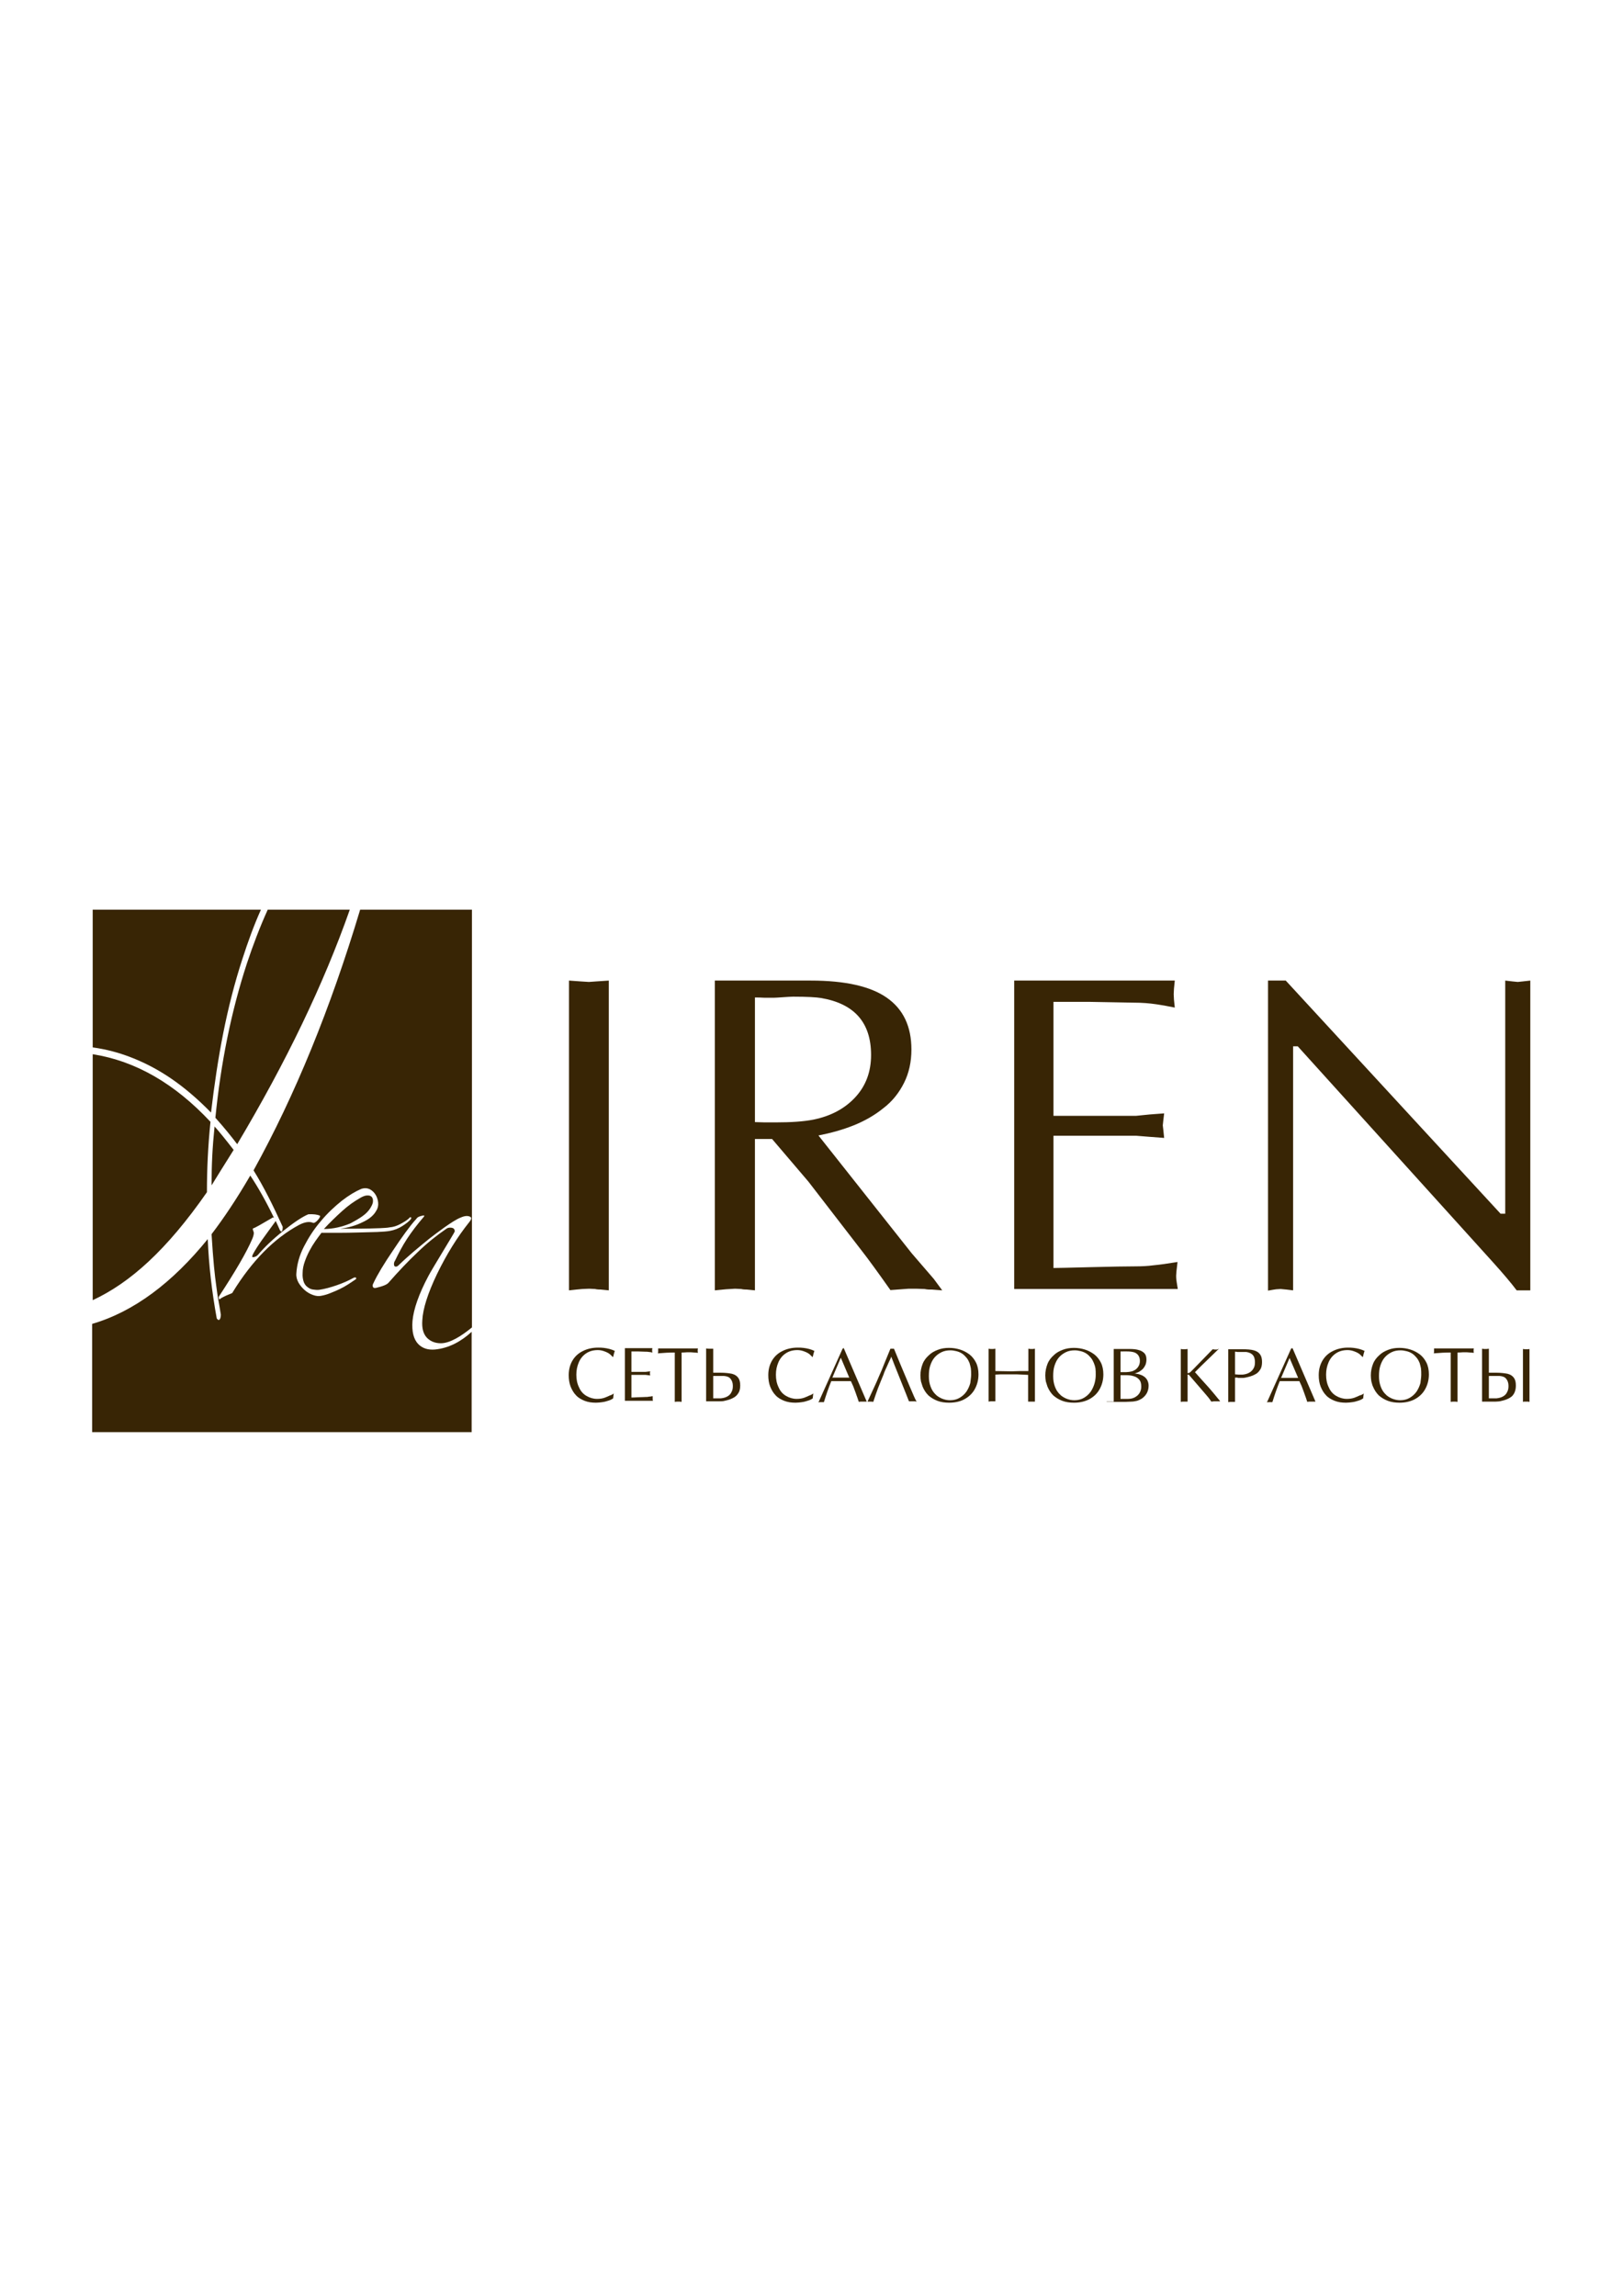 <?xml version="1.0" encoding="UTF-8"?> <!-- Generator: Adobe Illustrator 24.0.2, SVG Export Plug-In . SVG Version: 6.00 Build 0) --> <svg xmlns="http://www.w3.org/2000/svg" xmlns:xlink="http://www.w3.org/1999/xlink" id="Layer_1" x="0px" y="0px" viewBox="0 0 595.3 841.9" style="enable-background:new 0 0 595.3 841.9;" xml:space="preserve"> <style type="text/css"> .st0{fill:#382505;} .st1{fill-rule:evenodd;clip-rule:evenodd;fill:#382505;} </style> <g> <path class="st0" d="M208.7,473.2V359.6l4.2,0.3l3.1,0.2l2.8-0.2l4.5-0.3v113.6l-3-0.3c-1,0-1.7-0.1-2-0.2l-2.2-0.1l-2.5,0.1 l-2.1,0.2L208.7,473.2L208.7,473.2z M276.9,365.8v45.7l3.5,0.1h4.3c5.4,0,10-0.3,13.6-1c6.4-1.3,11.5-4,15.4-8.2 c3.9-4.2,5.8-9.4,5.8-15.5c0-11.9-6.1-18.8-18.3-20.9c-1.8-0.3-5.2-0.5-10.3-0.5c-0.9,0-2.1,0.1-3.7,0.2c-1.6,0.1-2.7,0.2-3.4,0.2 c-0.6,0-1.7,0-3.3,0C279.1,365.8,277.8,365.8,276.9,365.8L276.9,365.8z M262.2,473.2V359.6h35.2c12.6,0,21.9,2.1,27.9,6.3 c6,4.2,9,10.5,9,19c0,4.5-0.9,8.6-2.7,12.2c-1.8,3.6-4.3,6.8-7.6,9.3c-3.2,2.6-6.9,4.7-10.9,6.3c-4,1.6-8.3,2.8-12.9,3.7l34.2,43.2 l8.1,9.4l3.1,4.2l-3.9-0.3h-1.1c-0.4,0-0.9-0.1-1.5-0.2l-3.1-0.1h-2.7l-2.7,0.2l-4,0.3c-4.8-6.8-8.3-11.6-10.5-14.4l-19.6-25.4 l-13.3-15.6h-6.3v55.5l-3-0.3c-1,0-1.7-0.1-2-0.2l-2.3-0.1l-3.3,0.2L262.2,473.2L262.2,473.2z M386.4,367.5v41.7h25.8h4.5l5-0.5 l5.3-0.4l-0.3,2.5l-0.2,1.9l0.2,1.7l0.3,2.9l-5.3-0.4l-5-0.4h-4.5h-25.8v48.5c1.1,0,5.6-0.1,13.4-0.3c7.9-0.2,13.4-0.3,16.7-0.3 c2.3,0,4.5-0.1,6.7-0.4c2.2-0.2,5-0.6,8.7-1.2l-0.2,1.8l-0.2,1.7l-0.1,1.5c0,1.1,0.1,1.9,0.2,2.4l0.4,2.5h-60V359.6h58.9l-0.3,3 l-0.1,2l0.1,2l0.3,2.9c-3-0.6-5.2-1-6.7-1.2c-2.7-0.4-5.4-0.6-8.2-0.6l-16.6-0.3H386.4L386.4,367.5z M561.3,359.6v113.6h-5 c-2.1-2.8-5-6.2-8.6-10.2l-71.7-79.3h-1.7v89.5l-2.5-0.3l-2.1-0.2l-1.6,0.1l-1.3,0.2l-1.7,0.3V359.6h6.5l78.8,85.5h1.7v-85.5 l2.6,0.3l2,0.2l1.9-0.2L561.3,359.6L561.3,359.6z"></path> <g> <path class="st1" d="M47.9,387.7c10.4,4,19.7,10.3,29.5,20.3c2.4-20.3,5.7-38.5,11.5-56.3c2-6.2,4.2-12.3,6.8-18.1H34v50.5 C39,384.8,43.5,386,47.9,387.7z"></path> <path class="st1" d="M77.6,434.7c1.8-3,4.3-6.9,8.1-13c-3.1-4-5.2-6.6-7-8.6C77.9,420.9,77.6,427.3,77.6,434.7z"></path> <path class="st1" d="M79,409.9c3.3,3.7,5.8,6.8,8,9.7c18-30.2,31.7-58.7,41.3-86H98.2c-2.9,6.4-5.4,13-7.6,19.6 C84.8,370.9,81,389.8,79,409.9z"></path> <path class="st1" d="M159.5,494.9c-2.5,0.2-4.5-0.4-6.1-2c-1.7-1.8-2.4-4.6-2.1-8.5c0.4-4.3,2.3-9.8,5.8-16.4 c1.1-2.2,9.7-16.1,9.7-16.4c0-1-0.6-1.4-1.7-1.4c-0.5,0-1,0.1-1.5,0.5c-3.5,2.4-7,5.2-10.4,8.5c-3.5,3.3-7,7-10.6,11.1 c-0.6,0.8-2.2,1.4-4.7,2c-0.7,0.1-1,0-1.1-0.4c-0.2-0.2-0.2-0.7,0.2-1.4c1.4-3,3.8-7,7.2-12c1.6-2.4,3.1-4.6,4.5-6.5 c1.4-1.9,2.7-3.6,4-5c0.5-0.8,1.4-1,2.3-1.2c0.4-0.1,0.6-0.1,0.6,0c0,0.2-0.1,0.5-0.3,0.6c-2.3,2.7-4.3,5.3-6,7.9 c-1.7,2.6-3.1,5.3-4.4,8c-0.2,0.3-0.4,0.7-0.4,1.2c0,0.7,0.2,1,0.7,1c0.4,0,0.7-0.2,1.1-0.6c3.5-3.4,7.3-6.5,11.1-9.6 c2.2-1.7,8.8-6.8,11.6-7.8c1.3-0.6,2.4-0.7,3.2-0.4c0.9,0.3,0.8,1-0.1,2.1c-4.4,5.5-8.3,11.8-11.8,19c-3.4,7.1-5.2,12.8-5.4,17 c-0.2,2.8,0.3,4.9,1.7,6.4c1.3,1.3,3,2,5.1,2c3.4,0,7.6-2.7,11.4-5.8V333.6h-41c-10.9,36.3-23.9,68.1-39.1,95.6 c3.8,6.1,7.2,13,10.7,20.7c0,0.6-0.1,2.6-1,1.3c-0.5-1.2-1.1-2.4-1.6-3.5c0,0.1-0.1,0.3-0.2,0.4c-2,2.7-3.6,5-5,6.9 c-1.4,2-2.4,3.6-3.1,4.9c-0.2,0.4-0.3,0.7-0.3,0.9c0,0.3,0.3,0.3,1,0.1c0.6-0.2,0.9-0.5,1.1-0.7c2.4-2.8,5.5-5.8,9.3-8.8 c3.9-3.1,7-5.2,9.2-6.1c1.9-0.1,3.3,0.1,4.2,0.5c0.1,0.1,0.1,0.1,0.1,0.2c0,0.5-0.7,1.3-1.1,1.7c-0.3,0.3-1.1,1-1.6,0.7 c-1.2-0.5-2.9-0.3-5,0.8c-9.1,4.9-17.2,13.1-24.3,24.6c0,0.2-0.2,0.4-0.7,0.6c-0.5,0.2-1,0.4-1.7,0.7c-0.6,0.3-1.3,0.6-2.1,1.1 c-0.3,0.4-0.5,0.4-0.6,0c-0.1-0.3-0.1-0.6,0.1-0.9c5.9-9,10-16,12.1-20.9c0.4-0.9,0.6-1.7,0.6-2.3c0-0.1-0.1-0.5-0.3-1 c-0.1-0.2-0.1-0.5,0-0.6c0.7-0.2,3-1.5,6.9-3.8c0.1-0.1,0.2-0.2,0.4-0.2c0.2,0,0.3,0,0.4,0.1c-3-6.2-5.9-11.3-8.7-15.5 c-5,8.6-9.7,15.6-14.2,21.5c0.6,9.9,1.2,15.3,1.7,18.8c0.6,4.9,1,6.1,1.7,10.7c0,1.5-0.6,2.7-1.5,1.4c-1.8-9.9-2.9-19.4-3.3-29.1 c-12.9,15.9-27,26.6-42.4,31.1v39.7h139.2v-36.8C169.2,491.9,164.7,494.4,159.5,494.9z M130.1,469.4c-0.7,0.5-1.5,1-2.4,1.6 c-2,1.3-4.2,2.3-6.5,3.2c-1.2,0.5-2.3,0.8-3.4,1c-0.9,0.2-1.9,0.1-3-0.3c-2.3-0.8-4.1-2.5-5.3-4.5c-0.6-1.1-0.9-2.2-0.8-3.4 c0.2-3.3,1.1-6.6,2.8-9.9c1.7-3.3,3.7-6.4,6.2-9.3c2.4-2.9,5-5.3,7.6-7.4c2.7-2.1,5.1-3.5,7.2-4.4c1.2-0.4,2.2-0.3,3.1,0.1 c1.9,1,2.9,2.9,3.1,4.9c0.1,1.1-0.1,2.1-0.7,3c-0.9,1.7-2.6,3.1-5,4.2c-2.4,1.2-5.1,2-8.2,2.4c4.9,0,9.7,0,14.6-0.2 c1.4-0.1,2.6-0.1,3.5-0.3c1.3-0.1,2.6-0.5,3.9-1.2c1.3-0.7,2.3-1.3,3.1-2c0.3-0.4,0.6-0.6,0.8-0.5c0.2,0.1,0.2,0.4-0.1,0.8 c-0.6,0.7-1.6,1.5-3,2.4c-1.4,0.9-2.9,1.5-4.6,1.8c-1,0.2-2.6,0.3-4.6,0.4c-4.7,0.1-9.4,0.3-14.1,0.3h-6.4c-0.7,0.9-1.4,1.9-2.2,3 c-1.6,2.3-3,4.9-3.9,7.5c-0.5,1.4-0.8,2.8-0.8,4.2c-0.1,1.3,0.1,2.4,0.4,3.3c0.3,0.8,0.8,1.5,1.4,1.9c0.6,0.5,1.3,0.8,2,0.9 c0.8,0.1,1.5,0.2,2.3,0.1c2-0.3,4.2-0.9,6.5-1.7c2.3-0.8,4.3-1.7,5.9-2.6c0.5-0.3,0.9-0.3,1.1-0.1 C130.8,468.9,130.6,469.1,130.1,469.4z"></path> <path class="st1" d="M132.8,446.1c1.3-0.9,2.3-1.9,3-3c0.6-1,1-1.8,1-2.5c0.1-1.4-0.6-2.3-2.1-2.2c-0.7,0-1.5,0.3-2.4,0.8 c-2.3,1.3-4.6,2.9-6.9,5c-2.3,2.1-4.5,4.2-6.6,6.5c3.3,0,6.8-0.8,9.8-2.1C130.1,447.8,131.5,447,132.8,446.1z"></path> <path class="st1" d="M34,476.8c13.6-6.3,27.1-18.3,41.9-39.6c0-8.5,0.4-17,1.3-25.8c-13.1-14-27.4-22.3-43.2-24.8V476.8z"></path> </g> <g> <path class="st0" d="M225.1,511l-0.2,1.8c-0.5,0.4-1.2,0.7-1.9,0.9c-0.6,0.2-1.3,0.4-2.1,0.5c-0.7,0.1-1.5,0.2-2.3,0.2 c-1.6,0-2.9-0.2-4.2-0.7c-1.2-0.5-2.3-1.1-3.1-2c-0.9-0.9-1.5-2-2-3.2c-0.5-1.3-0.7-2.7-0.7-4.2c0-2.1,0.5-3.9,1.4-5.4 c0.9-1.5,2.2-2.7,3.9-3.5c1.6-0.8,3.5-1.2,5.5-1.2c0.7,0,1.4,0,2.1,0.1c0.7,0.1,1.4,0.2,2.1,0.4c0.7,0.2,1.3,0.4,1.9,0.7 c-0.2,0.6-0.4,1.3-0.6,2.2l-0.2,0c-0.2-0.3-0.6-0.6-1-1c-0.5-0.4-1.1-0.7-1.9-1c-0.8-0.3-1.6-0.5-2.5-0.5c-1.7,0-3.1,0.4-4.3,1.2 c-1.2,0.8-2.1,1.9-2.7,3.3c-0.6,1.4-0.9,2.9-0.9,4.5c0,1.8,0.3,3.3,1,4.7c0.6,1.4,1.5,2.4,2.7,3.1c1.2,0.7,2.5,1.1,3.9,1.1 c0.9,0,1.8-0.1,2.7-0.4c0.8-0.3,1.5-0.6,2.1-0.9C224.3,511.6,224.8,511.3,225.1,511z"></path> <path class="st0" d="M231.6,496v7.1h4.4h0.8l0.8-0.1l0.9-0.1l-0.1,0.4l0,0.3l0,0.3l0.1,0.5l-0.9-0.1l-0.8-0.1H236h-4.4v8.3 c0.2,0,0.9,0,2.3-0.1c1.3,0,2.3-0.1,2.9-0.1c0.4,0,0.8,0,1.1-0.1c0.4,0,0.9-0.1,1.5-0.2l0,0.3l0,0.3l0,0.3c0,0.2,0,0.3,0,0.4 l0.1,0.4h-10.3v-19.3h10.1l-0.1,0.5l0,0.3l0,0.3l0.1,0.5c-0.5-0.1-0.9-0.2-1.2-0.2c-0.5-0.1-0.9-0.1-1.4-0.1l-2.8-0.1H231.6z"></path> <path class="st0" d="M250,496v18.1c-0.4-0.1-0.9-0.1-1.2-0.1c-0.4,0-0.8,0-1.3,0.1V496c-2,0-4,0.1-6.2,0.3l0.1-0.5l0-0.4l0-0.3 l0-0.2l0-0.4H256l-0.1,0.5l0,0.3l0,0.3l0.1,0.5l-2.7-0.2c-0.4,0-0.7,0-1.2,0C251,496,250.3,496,250,496z"></path> <path class="st0" d="M261.6,494.6v8.8h2.6c1.8,0,3.3,0.2,4.3,0.4c1.1,0.3,1.8,0.8,2.3,1.5c0.5,0.7,0.7,1.6,0.7,2.8 c0,1.1-0.2,2.1-0.7,2.8c-0.4,0.7-1.1,1.4-2,1.8c-0.9,0.5-2,0.8-3.4,1.1c-0.6,0.1-1.6,0.1-3.3,0.1c-0.2,0-0.5,0-0.9,0 c-0.4,0-0.7,0-0.9,0h-1.3v-19.4c0.4,0.1,0.8,0.1,1.2,0.1l0.5,0L261.6,494.6z M261.6,504.5v8.3h2.8c0.9-0.1,1.7-0.3,2.4-0.7 c0.7-0.4,1.2-0.9,1.5-1.6c0.4-0.7,0.5-1.4,0.5-2.3c0-1-0.3-1.9-0.8-2.5c-0.5-0.7-1.3-1-2.4-1.1c-0.2,0-0.4,0-0.7,0 c-0.2,0-0.6,0-1.1,0h-1.4H261.6z"></path> <path class="st0" d="M298.3,511l-0.2,1.8c-0.5,0.4-1.2,0.7-1.9,0.9c-0.6,0.2-1.3,0.4-2.1,0.5c-0.7,0.1-1.5,0.2-2.3,0.2 c-1.6,0-2.9-0.2-4.2-0.7c-1.2-0.5-2.3-1.1-3.1-2c-0.9-0.9-1.5-2-2-3.2c-0.5-1.3-0.7-2.7-0.7-4.2c0-2.1,0.5-3.9,1.4-5.4 c0.9-1.5,2.2-2.7,3.9-3.5c1.6-0.8,3.5-1.2,5.5-1.2c0.7,0,1.4,0,2.1,0.1c0.7,0.1,1.4,0.2,2.1,0.4c0.7,0.2,1.3,0.4,1.9,0.7 c-0.2,0.6-0.4,1.3-0.6,2.2l-0.2,0c-0.2-0.3-0.6-0.6-1-1c-0.5-0.4-1.1-0.7-1.9-1c-0.8-0.3-1.6-0.5-2.5-0.5c-1.7,0-3.1,0.4-4.3,1.2 c-1.2,0.8-2.1,1.9-2.7,3.3c-0.6,1.4-0.9,2.9-0.9,4.5c0,1.8,0.3,3.3,1,4.7c0.6,1.4,1.5,2.4,2.7,3.1c1.2,0.7,2.5,1.1,3.9,1.1 c0.9,0,1.8-0.1,2.7-0.4c0.8-0.3,1.5-0.6,2.1-0.9C297.5,511.6,297.9,511.3,298.3,511z"></path> <path class="st0" d="M309.4,494.2l8.5,19.8l-0.6,0h-0.2c0,0-0.1,0-0.2,0l-0.5,0H316l-0.4,0l-0.6,0.1c-0.4-1.2-0.7-2.1-0.9-2.6 c-0.1-0.4-0.3-0.8-0.5-1.4c-0.4-1.2-0.9-2.4-1.5-3.6h-7.2l-0.7,1.8l-0.8,2.2l-0.6,1.8l-0.6,1.9l-0.4,0c-0.1,0-0.2,0-0.3,0l-0.3,0 h-0.3l-0.3,0l-0.4,0.1l8.9-19.8H309.4z M311.5,505.2l-3.1-7.3l-3.1,7.3H311.5z"></path> <path class="st0" d="M326.8,497.8c0,0-0.3,0.8-1,2.2c-0.3,0.7-0.6,1.4-0.9,2c-0.3,0.7-0.6,1.3-0.8,2c-0.7,1.7-1.4,3.4-2.1,5.2 c-0.6,1.7-1.2,3.3-1.7,4.9l-0.6-0.1l-0.5,0l-0.3,0l-0.3,0l-0.4,0l2.4-5.2c0.6-1.3,1.3-2.8,1.9-4.3c0.6-1.3,1.2-2.7,1.8-4.3 c1.1-2.7,1.9-4.6,2.3-5.6l1.3,0l2.3,5.6l3.5,8.3c1.3,3.1,2.1,4.9,2.5,5.5l-0.6-0.1h-0.2c0,0-0.1,0-0.1,0c0,0-0.1,0-0.1,0h-0.4 l-0.4,0l-0.4,0l-0.6,0l-1.1-2.8l-2.2-5.5l-2-5l-1.2-3.1L326.8,497.8z"></path> <path class="st0" d="M348.1,514.4c-1.5,0-3-0.2-4.3-0.7c-1.3-0.5-2.4-1.2-3.3-2c-0.9-0.9-1.6-2-2.1-3.2c-0.2-0.6-0.4-1.3-0.6-1.9 c-0.1-0.7-0.2-1.4-0.2-2.2c0-1.5,0.3-2.9,0.8-4.2c0.5-1.3,1.3-2.3,2.3-3.2c0.9-0.9,2-1.5,3.3-2c1.3-0.5,2.6-0.7,4.1-0.7 c1.4,0,2.7,0.2,4,0.6c1.3,0.4,2.4,1,3.5,1.8c1,0.8,1.8,1.8,2.4,3c0.6,1.2,0.9,2.7,0.9,4.3c0,2.1-0.5,3.9-1.4,5.5 c-0.9,1.6-2.2,2.8-3.9,3.7C352.1,514,350.2,514.4,348.1,514.4z M356.2,504.2c0-0.9,0-1.7-0.1-2.4c-0.1-0.6-0.3-1.3-0.5-2 c-0.3-0.7-0.6-1.3-1.1-1.9c-0.5-0.6-1-1.1-1.6-1.5c-0.6-0.4-1.3-0.7-2.1-0.9c-0.8-0.2-1.5-0.3-2.2-0.3c-1.2,0-2.3,0.2-3.3,0.7 c-1,0.5-1.8,1.1-2.5,1.9c-0.7,0.8-1.2,1.8-1.6,3c-0.4,1.2-0.5,2.5-0.5,3.9c0,1.4,0.2,2.6,0.6,3.7c0.4,1.1,0.9,2,1.7,2.8 c0.7,0.8,1.6,1.3,2.5,1.7c1,0.4,1.9,0.6,3,0.6c1.3,0,2.5-0.3,3.5-0.9c1-0.6,1.8-1.3,2.5-2.3c0.6-0.9,1.1-2,1.4-3.1 C356,506.1,356.2,505.1,356.2,504.2z"></path> <path class="st0" d="M377.2,502.8v-8.2l0.7,0.1l0.5,0l0.5,0l0.7-0.1v19.4l-0.5,0c-0.2,0-0.3,0-0.3,0l-0.4,0l-0.4,0l-0.4,0l-0.5,0 v-9.8l-2-0.1l-2.3-0.1h-1.7h-1.7c-0.3,0-0.7,0-1.2,0c-0.6,0-0.9,0-1.1,0l-2,0.1v9.8l-0.5,0c-0.2,0-0.3,0-0.3,0l-0.4,0l-0.6,0 l-0.7,0.1v-19.4l0.7,0.1l0.5,0l0.5,0l0.8-0.1v8.2l6,0.1c0.9,0,1.9-0.1,3-0.1C375.4,502.8,376.4,502.8,377.2,502.8z"></path> <path class="st0" d="M393.9,514.4c-1.5,0-3-0.2-4.3-0.7c-1.3-0.5-2.4-1.2-3.3-2c-0.9-0.9-1.6-2-2.1-3.2c-0.2-0.6-0.4-1.3-0.6-1.9 c-0.1-0.7-0.2-1.4-0.2-2.2c0-1.5,0.3-2.9,0.8-4.2c0.5-1.3,1.3-2.3,2.3-3.2c0.9-0.9,2-1.5,3.3-2c1.3-0.5,2.7-0.7,4.1-0.7 c1.4,0,2.7,0.2,4,0.6c1.3,0.4,2.4,1,3.5,1.8c1,0.8,1.8,1.8,2.4,3c0.6,1.2,0.9,2.7,0.9,4.3c0,2.1-0.5,3.9-1.4,5.5 c-0.9,1.6-2.2,2.8-3.9,3.7C397.8,514,396,514.4,393.9,514.4z M401.9,504.2c0-0.9,0-1.7-0.1-2.4c-0.1-0.6-0.3-1.3-0.6-2 c-0.3-0.7-0.6-1.3-1.1-1.9c-0.5-0.6-1-1.1-1.6-1.5c-0.6-0.4-1.3-0.7-2.1-0.9c-0.8-0.2-1.5-0.3-2.2-0.3c-1.2,0-2.3,0.2-3.3,0.7 c-1,0.5-1.8,1.1-2.5,1.9c-0.7,0.8-1.2,1.8-1.6,3c-0.4,1.2-0.5,2.5-0.5,3.9c0,1.4,0.2,2.6,0.6,3.7c0.4,1.1,0.9,2,1.7,2.8 c0.7,0.8,1.6,1.3,2.5,1.7c1,0.4,1.9,0.6,3,0.6c1.3,0,2.5-0.3,3.5-0.9c1-0.6,1.8-1.3,2.5-2.3c0.6-0.9,1.1-2,1.4-3.1 C401.8,506.1,401.9,505.1,401.9,504.2z"></path> <path class="st0" d="M405.9,514h2.6v-19.3h5.7c1.4,0,2.6,0.1,3.5,0.4c0.9,0.2,1.6,0.7,2.1,1.2c0.5,0.6,0.7,1.3,0.7,2.3 c0,0.6-0.1,1.2-0.3,1.8c-0.2,0.5-0.5,1-0.9,1.5c-0.4,0.4-0.9,0.8-1.4,1.1c-0.5,0.3-1.1,0.5-1.8,0.7c0.3,0,0.6,0,0.8,0.1 c0.3,0,0.6,0.1,1,0.2c0.6,0.2,1.2,0.4,1.7,0.8c0.5,0.3,0.9,0.8,1.2,1.3c0.3,0.6,0.5,1.3,0.5,2c0,2-0.8,3.6-2.5,4.8 c-0.5,0.3-1.1,0.6-1.7,0.8c-0.6,0.1-1.3,0.3-2,0.3l-2.3,0.1H405.9z M411,495.7v7.5h1c0.9,0,1.6,0,2.2-0.1c0.6-0.1,1.2-0.2,1.7-0.5 c0.7-0.3,1.2-0.8,1.6-1.4c0.4-0.6,0.6-1.3,0.6-2.1c0-0.9-0.2-1.5-0.6-2.1c-0.4-0.5-0.9-0.9-1.6-1.1c-0.7-0.2-1.6-0.3-2.6-0.3H411z M411,504.3v8.7h2.8c0.9,0,1.8-0.2,2.5-0.6c0.7-0.4,1.3-0.9,1.7-1.6c0.4-0.7,0.6-1.4,0.6-2.3c0-1.1-0.2-1.9-0.7-2.5 c-0.5-0.6-1.2-1.1-2-1.3c-0.9-0.3-1.9-0.4-3.1-0.4H411z"></path> <path class="st0" d="M447.1,494.6l-6.4,6.2l-2.4,2.4l2.4,2.7l2.8,3.1l1.7,2l2.3,2.8v0.1l-0.6,0h-0.2c-0.1,0-0.2,0-0.3,0l-0.5,0 l-0.7,0l-0.9,0.1c-0.7-1.1-1.4-1.9-2-2.6l-6.2-7.2c-0.1-0.1-0.3-0.1-0.4-0.1c0,0,0,0-0.1,0c0,0,0,0,0,0v9.9l-0.5,0 c-0.2,0-0.3,0-0.3,0l-0.4,0l-0.6,0l-0.7,0.1v-19.4l0.7,0.1l0.5,0l0.5,0l0.8-0.1v8.8c0.1,0,0.1,0.1,0.1,0.1c0.2,0,0.3-0.1,0.6-0.2 c0.2-0.1,0.4-0.3,0.6-0.5c0.2-0.2,0.5-0.5,0.9-0.9l7-7.2l0.7,0.1l0.5,0l0.4,0L447.1,494.6z"></path> <path class="st0" d="M453,505.2v8.9l-0.5,0c-0.2,0-0.3,0-0.3,0l-0.4,0l-0.6,0l-0.7,0.1v-19.4h5.1c1.8,0,3.3,0.1,4.3,0.4 c1.1,0.3,1.8,0.8,2.3,1.5c0.5,0.7,0.7,1.6,0.7,2.8c0,1.1-0.2,2.1-0.7,2.8c-0.5,0.8-1.1,1.4-2,1.8c-0.9,0.5-2,0.8-3.4,1.1 c-0.2,0-0.4,0.1-0.7,0.1c-0.3,0-0.6,0-0.9,0H455c0,0-0.1,0-0.2,0c-0.1,0-0.2,0-0.2,0h-0.3c-0.1,0-0.1,0-0.2,0 c-0.1,0-0.2-0.1-0.2-0.1h-0.4H453z M453,495.7v8.3l1.3,0.1c0.1,0,0.3,0,0.6,0c0.3,0,0.6,0,0.9,0c0.9-0.1,1.7-0.3,2.4-0.7 c0.7-0.4,1.2-0.9,1.6-1.6c0.4-0.7,0.5-1.4,0.5-2.3c0-0.6-0.1-1.2-0.3-1.8c-0.2-0.5-0.6-1-1.1-1.3c-0.5-0.3-1.1-0.5-1.8-0.6 c-0.1,0-0.4,0-0.8,0c-0.5,0-0.9,0-1.3,0c-0.4,0-0.8,0-1.1,0C453.5,495.7,453.2,495.7,453,495.7z"></path> <path class="st0" d="M474,494.2l8.5,19.8l-0.6,0h-0.2c0,0-0.1,0-0.2,0l-0.5,0h-0.5l-0.4,0l-0.6,0.1c-0.4-1.2-0.7-2.1-0.9-2.6 c-0.1-0.4-0.3-0.8-0.5-1.4c-0.4-1.2-0.9-2.4-1.5-3.6h-7.2l-0.7,1.8l-0.8,2.2l-0.6,1.8l-0.6,1.9l-0.4,0c-0.1,0-0.2,0-0.3,0l-0.3,0 h-0.3l-0.3,0l-0.4,0.1l8.9-19.8H474z M476.1,505.2L473,498l-3.1,7.3H476.1z"></path> <path class="st0" d="M500.2,511l-0.2,1.8c-0.5,0.4-1.2,0.7-1.9,0.9c-0.6,0.2-1.3,0.4-2.1,0.5c-0.7,0.1-1.5,0.2-2.3,0.2 c-1.6,0-2.9-0.2-4.2-0.7c-1.2-0.5-2.3-1.1-3.1-2c-0.9-0.9-1.5-2-2-3.2c-0.5-1.3-0.7-2.7-0.7-4.2c0-2.1,0.5-3.9,1.4-5.4 c0.9-1.5,2.2-2.7,3.9-3.5c1.6-0.8,3.5-1.2,5.4-1.2c0.7,0,1.4,0,2.1,0.1c0.7,0.1,1.4,0.2,2.1,0.4c0.7,0.2,1.3,0.4,1.9,0.7 c-0.2,0.6-0.4,1.3-0.6,2.2l-0.2,0c-0.2-0.3-0.6-0.6-1-1c-0.5-0.4-1.1-0.7-1.9-1c-0.8-0.3-1.6-0.5-2.5-0.5c-1.7,0-3.1,0.4-4.3,1.2 c-1.2,0.8-2.1,1.9-2.7,3.3c-0.6,1.4-0.9,2.9-0.9,4.5c0,1.8,0.3,3.3,1,4.7c0.6,1.4,1.5,2.4,2.7,3.1c1.2,0.7,2.5,1.1,3.9,1.1 c0.9,0,1.8-0.1,2.7-0.4c0.8-0.3,1.5-0.6,2.1-0.9C499.4,511.6,499.9,511.3,500.2,511z"></path> <path class="st0" d="M513.3,514.4c-1.5,0-3-0.2-4.3-0.7c-1.3-0.5-2.4-1.2-3.3-2c-0.9-0.9-1.6-2-2.1-3.2c-0.3-0.6-0.4-1.3-0.6-1.9 c-0.1-0.7-0.2-1.4-0.2-2.2c0-1.5,0.3-2.9,0.8-4.2c0.5-1.3,1.3-2.3,2.3-3.2c0.9-0.9,2-1.5,3.3-2c1.3-0.5,2.6-0.7,4.1-0.7 c1.4,0,2.7,0.2,4,0.6c1.3,0.4,2.4,1,3.5,1.8c1,0.8,1.8,1.8,2.4,3c0.6,1.2,0.9,2.7,0.9,4.3c0,2.1-0.5,3.9-1.4,5.5 c-0.9,1.6-2.2,2.8-3.9,3.7C517.2,514,515.4,514.4,513.3,514.4z M521.3,504.2c0-0.9,0-1.7-0.1-2.4c-0.1-0.6-0.3-1.3-0.5-2 c-0.3-0.7-0.6-1.3-1.1-1.9s-1-1.1-1.6-1.5c-0.6-0.4-1.3-0.7-2.1-0.9c-0.8-0.2-1.5-0.3-2.2-0.3c-1.2,0-2.3,0.2-3.3,0.7 c-1,0.5-1.8,1.1-2.5,1.9c-0.7,0.8-1.2,1.8-1.6,3c-0.4,1.2-0.5,2.5-0.5,3.9c0,1.4,0.2,2.6,0.6,3.7c0.4,1.1,0.9,2,1.7,2.8 c0.7,0.8,1.6,1.3,2.5,1.7c1,0.4,2,0.6,3,0.6c1.3,0,2.5-0.3,3.5-0.9c1-0.6,1.8-1.3,2.5-2.3c0.6-0.9,1.1-2,1.4-3.1 C521.1,506.1,521.3,505.1,521.3,504.2z"></path> <path class="st0" d="M534.6,496v18.1c-0.4-0.1-0.9-0.1-1.2-0.1c-0.4,0-0.8,0-1.3,0.1V496c-2,0-4,0.1-6.2,0.3l0.1-0.5l0-0.4l0-0.3 l0-0.2l0-0.4h14.6l-0.1,0.5l0,0.3l0,0.3l0.1,0.5l-2.7-0.2c-0.4,0-0.7,0-1.2,0C535.5,496,534.9,496,534.6,496z"></path> <path class="st0" d="M546.1,494.6v8.8h2.6c1.8,0,3.3,0.2,4.3,0.4c1.1,0.3,1.8,0.8,2.3,1.5c0.5,0.7,0.7,1.6,0.7,2.8 c0,1.7-0.5,3-1.4,3.9c-1,0.9-2.5,1.5-4.6,1.9c-0.3,0-0.7,0.1-1.4,0.1c-0.7,0-1.5,0-2.4,0c-0.2,0-0.4,0-0.8,0c-0.3,0-0.6,0-0.7,0 h-1.1v-19.4l0.7,0.1l0.5,0l0.5,0L546.1,494.6z M546.1,504.5v8.3h2.8c0.9-0.1,1.7-0.3,2.4-0.7c0.7-0.4,1.2-0.9,1.5-1.6 c0.4-0.7,0.5-1.4,0.5-2.3c0-1-0.3-1.9-0.8-2.5c-0.5-0.7-1.3-1-2.4-1.1c-0.2,0-0.4,0-0.7,0c-0.2,0-0.6,0-1.1,0h-1.4H546.1z M558.6,514.1v-19.4c0.4,0.1,0.8,0.1,1.2,0.1c0.5,0,1,0,1.2-0.1v19.4l-0.5-0.1c-0.2,0-0.3,0-0.3,0h-0.4h-0.4h-0.4L558.6,514.1z"></path> </g> </g> </svg> 